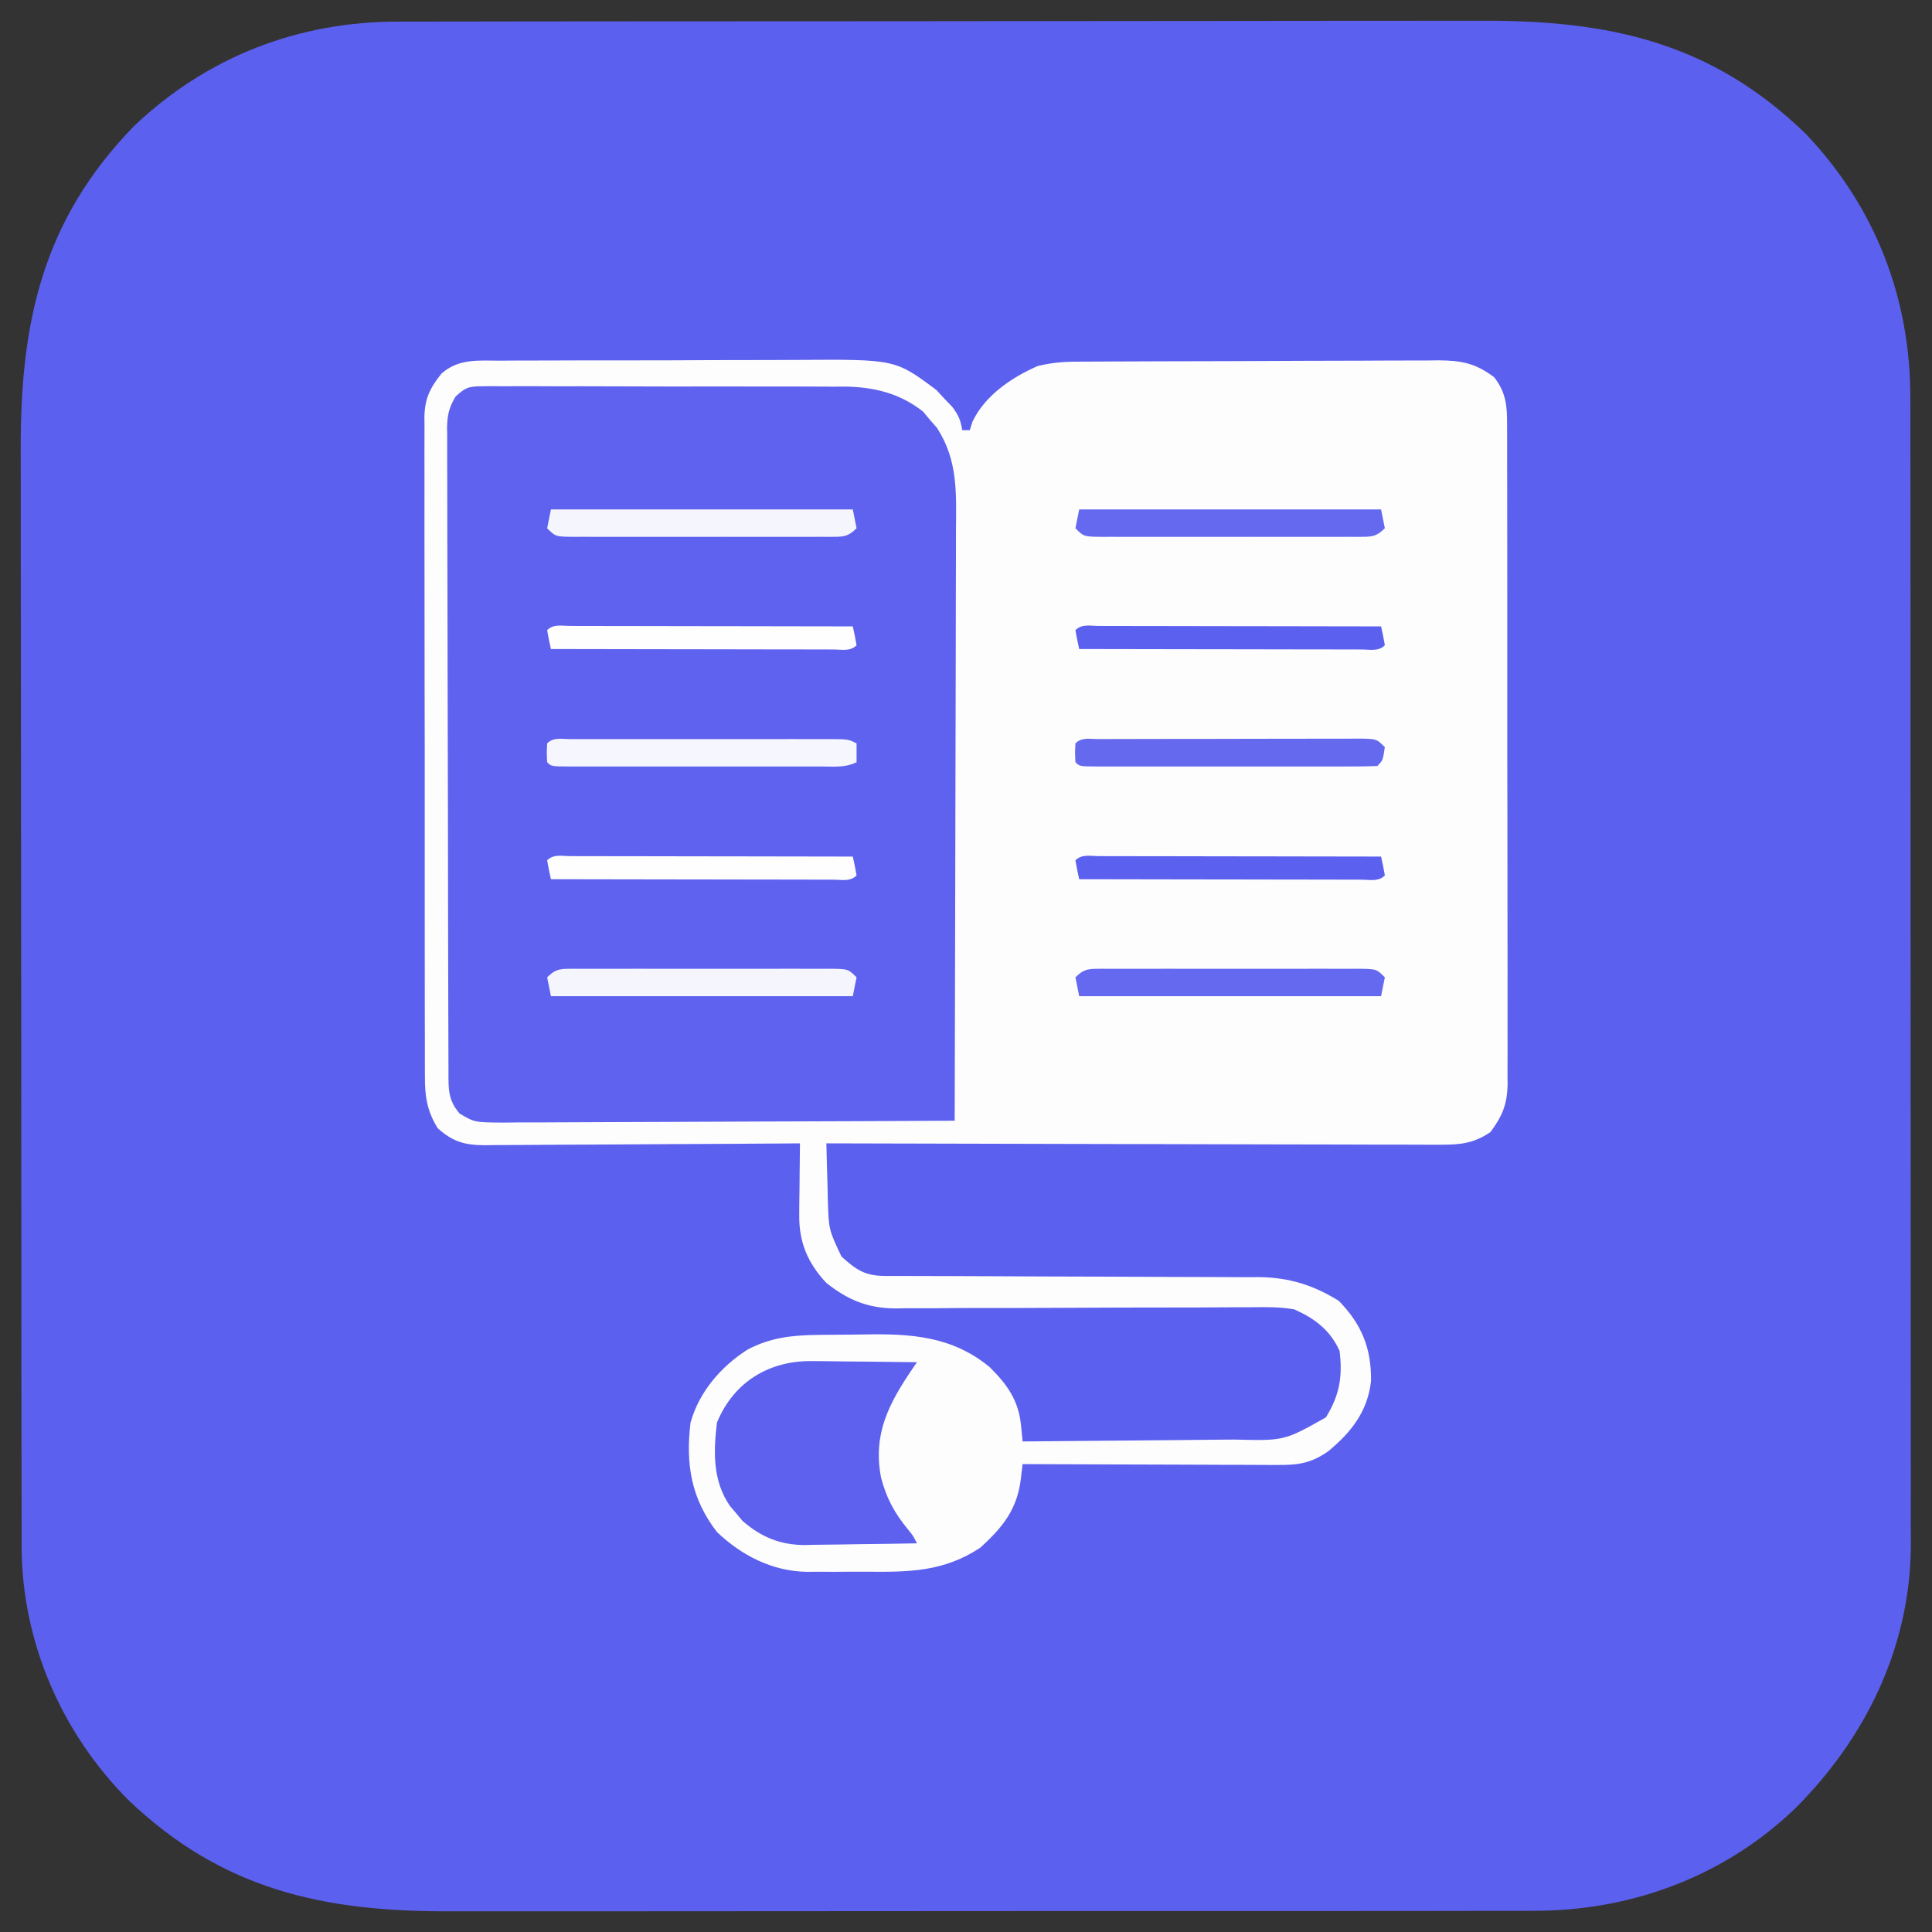<?xml version="1.0" encoding="UTF-8"?>
<svg version="1.1" xmlns="http://www.w3.org/2000/svg" width="512" height="512">
<rect width="100%" height="100%" fill="#333333" stroke="none"/>
<path d="M0 0 C1.35 -0.004 2.699 -0.008 4.049 -0.014 C7.729 -0.026 11.409 -0.026 15.089 -0.023 C19.07 -0.023 23.05 -0.034 27.03 -0.043 C34.819 -0.06 42.607 -0.066 50.396 -0.067 C56.732 -0.068 63.068 -0.072 69.405 -0.078 C87.399 -0.096 105.394 -0.105 123.388 -0.103 C124.841 -0.103 124.841 -0.103 126.324 -0.103 C127.779 -0.103 127.779 -0.103 129.263 -0.103 C144.971 -0.102 160.678 -0.121 176.385 -0.149 C192.542 -0.178 208.7 -0.192 224.857 -0.19 C233.916 -0.19 242.976 -0.195 252.035 -0.217 C259.751 -0.235 267.466 -0.239 275.181 -0.226 C279.111 -0.219 283.04 -0.219 286.969 -0.236 C320.781 -0.377 347.928 5.456 372.944 29.795 C391.341 49.159 400.688 73.365 400.607 99.948 C400.61 101.301 400.614 102.653 400.618 104.006 C400.629 107.693 400.627 111.381 400.622 115.069 C400.62 119.058 400.629 123.046 400.636 127.035 C400.649 134.838 400.651 142.641 400.649 150.444 C400.647 156.79 400.648 163.136 400.653 169.482 C400.653 170.386 400.654 171.291 400.655 172.223 C400.656 174.062 400.657 175.9 400.658 177.738 C400.669 194.961 400.667 212.184 400.661 229.407 C400.656 245.143 400.667 260.879 400.686 276.615 C400.705 292.795 400.714 308.975 400.71 325.155 C400.708 334.23 400.71 343.304 400.724 352.379 C400.736 360.105 400.738 367.831 400.726 375.557 C400.72 379.494 400.719 383.431 400.731 387.367 C400.742 390.98 400.738 394.593 400.724 398.206 C400.721 400.113 400.731 402.02 400.743 403.927 C400.576 430.849 388.676 455.107 369.795 473.804 C350.914 491.772 326.257 500.782 300.332 500.655 C298.979 500.659 297.627 500.665 296.275 500.671 C292.602 500.686 288.928 500.682 285.255 500.674 C281.277 500.669 277.298 500.682 273.32 500.692 C265.542 500.709 257.764 500.71 249.986 500.705 C243.658 500.701 237.331 500.702 231.003 500.708 C229.648 500.709 229.648 500.709 228.266 500.71 C226.431 500.712 224.595 500.713 222.76 500.715 C205.576 500.728 188.392 500.723 171.208 500.712 C155.52 500.702 139.833 500.715 124.145 500.738 C108.001 500.763 91.857 500.772 75.713 500.766 C66.664 500.762 57.615 500.764 48.566 500.782 C40.861 500.797 33.157 500.797 25.452 500.78 C21.529 500.772 17.606 500.769 13.683 500.785 C-19.85 500.907 -46.718 495.132 -71.654 471.267 C-89.358 453.489 -99.79 429.448 -99.931 404.347 C-99.928 403.115 -99.924 401.883 -99.921 400.614 C-99.925 399.264 -99.93 397.914 -99.935 396.565 C-99.947 392.885 -99.947 389.205 -99.945 385.524 C-99.944 381.544 -99.955 377.564 -99.965 373.583 C-99.981 365.795 -99.987 358.006 -99.988 350.218 C-99.989 343.882 -99.993 337.545 -99.999 331.209 C-100.017 313.214 -100.026 295.22 -100.025 277.225 C-100.025 276.257 -100.025 275.288 -100.024 274.29 C-100.024 273.32 -100.024 272.35 -100.024 271.35 C-100.023 255.643 -100.042 239.936 -100.071 224.229 C-100.099 208.071 -100.113 191.914 -100.112 175.756 C-100.111 166.697 -100.116 157.638 -100.138 148.579 C-100.156 140.863 -100.16 133.148 -100.147 125.432 C-100.14 121.503 -100.14 117.574 -100.158 113.644 C-100.298 79.833 -94.466 52.686 -70.126 27.67 C-50.771 9.28 -26.572 -0.067 0 0 Z " fill="#5C60EE" transform="translate(105.654,5.733)"/>
<path d="M0 0 C1.596 -0.013 1.596 -0.013 3.225 -0.026 C6.743 -0.049 10.262 -0.05 13.781 -0.049 C16.234 -0.056 18.687 -0.064 21.139 -0.072 C26.285 -0.085 31.43 -0.087 36.576 -0.081 C43.147 -0.075 49.718 -0.106 56.289 -0.146 C61.358 -0.172 66.428 -0.175 71.497 -0.171 C73.918 -0.173 76.34 -0.183 78.761 -0.2 C104.671 -0.37 104.671 -0.37 115.539 7.736 C116.569 8.848 116.569 8.848 117.621 9.982 C118.336 10.726 119.052 11.47 119.789 12.236 C121.405 14.383 122.034 15.792 122.433 18.42 C123.093 18.42 123.753 18.42 124.433 18.42 C124.774 17.337 124.774 17.337 125.121 16.232 C128.375 9.259 135.55 4.432 142.433 1.42 C145.71 0.636 148.762 0.291 152.126 0.273 C153.039 0.266 153.953 0.258 154.895 0.251 C155.885 0.248 156.875 0.246 157.896 0.243 C158.948 0.236 160.001 0.23 161.086 0.223 C164.563 0.203 168.041 0.192 171.519 0.182 C173.303 0.176 173.303 0.176 175.123 0.169 C181.414 0.148 187.705 0.134 193.996 0.125 C200.491 0.114 206.987 0.079 213.482 0.04 C218.48 0.013 223.478 0.005 228.476 0.001 C230.871 -0.003 233.265 -0.015 235.66 -0.034 C239.011 -0.058 242.361 -0.057 245.712 -0.05 C247.191 -0.069 247.191 -0.069 248.701 -0.089 C254.805 -0.043 258.515 0.699 263.433 4.42 C266.583 8.511 266.863 12.116 266.821 17.111 C266.829 18.262 266.829 18.262 266.837 19.436 C266.852 22.002 266.845 24.568 266.837 27.134 C266.843 28.976 266.85 30.817 266.858 32.659 C266.876 37.659 266.875 42.659 266.869 47.659 C266.866 51.834 266.872 56.009 266.878 60.184 C266.892 70.034 266.891 79.885 266.879 89.735 C266.868 99.894 266.882 110.053 266.909 120.213 C266.931 128.937 266.938 137.662 266.932 146.386 C266.928 151.596 266.931 156.806 266.948 162.016 C266.963 166.916 266.959 171.816 266.941 176.716 C266.937 178.513 266.94 180.31 266.951 182.106 C266.964 184.563 266.952 187.018 266.935 189.475 C266.944 190.182 266.954 190.89 266.964 191.619 C266.883 197.068 265.596 200.114 262.433 204.42 C258.051 207.415 254.496 207.792 249.258 207.781 C248.559 207.783 247.859 207.786 247.139 207.788 C244.808 207.793 242.478 207.777 240.147 207.76 C238.471 207.76 236.795 207.76 235.12 207.762 C230.579 207.763 226.038 207.745 221.497 207.724 C216.748 207.705 212 207.704 207.251 207.7 C198.263 207.691 189.275 207.666 180.286 207.636 C170.052 207.602 159.817 207.586 149.583 207.571 C128.533 207.54 107.483 207.487 86.433 207.42 C86.515 211.296 86.627 215.17 86.746 219.045 C86.768 220.139 86.791 221.234 86.814 222.361 C87.066 230.308 87.066 230.308 90.433 237.42 C94.305 240.914 96.684 242.543 101.859 242.551 C102.789 242.555 103.72 242.559 104.679 242.563 C105.703 242.563 106.728 242.562 107.783 242.562 C108.86 242.565 109.936 242.569 111.045 242.572 C113.391 242.58 115.736 242.585 118.081 242.589 C121.797 242.596 125.514 242.611 129.23 242.63 C139.799 242.682 150.368 242.73 160.937 242.746 C167.398 242.756 173.858 242.785 180.318 242.827 C182.777 242.839 185.236 242.845 187.695 242.842 C191.147 242.84 194.597 242.862 198.049 242.89 C199.057 242.883 200.065 242.877 201.104 242.87 C209.06 242.974 215.485 244.963 222.246 249.17 C228.328 255.425 230.884 261.764 230.769 270.439 C229.862 278.488 225.489 284.028 219.398 289.045 C214.942 292.163 211.493 292.703 206.094 292.647 C205.362 292.647 204.63 292.648 203.876 292.648 C201.463 292.646 199.05 292.631 196.636 292.615 C194.961 292.612 193.285 292.609 191.609 292.607 C187.203 292.599 182.797 292.579 178.392 292.557 C173.894 292.537 169.396 292.528 164.898 292.518 C156.077 292.496 147.255 292.462 138.433 292.42 C138.282 293.694 138.13 294.967 137.974 296.279 C137.007 304.414 133.204 309.112 127.238 314.561 C117.57 320.97 108.35 321.048 97.083 320.941 C94.373 320.92 91.665 320.941 88.955 320.967 C87.207 320.964 85.459 320.959 83.711 320.951 C82.914 320.959 82.116 320.967 81.295 320.976 C72.157 320.826 64.007 316.692 57.433 310.42 C50.576 301.561 49.106 292.362 50.433 281.42 C52.722 273.276 58.464 266.583 65.551 262.072 C71.715 258.827 77.488 258.252 84.41 258.182 C85.176 258.174 85.942 258.165 86.731 258.157 C88.35 258.143 89.968 258.133 91.587 258.125 C93.224 258.113 94.861 258.093 96.497 258.063 C108.825 257.84 119.665 258.49 129.644 266.662 C134.314 271.25 137.352 275.506 138.004 282.085 C138.087 282.896 138.169 283.708 138.254 284.544 C138.313 285.163 138.372 285.782 138.433 286.42 C147.422 286.359 156.411 286.281 165.399 286.184 C169.574 286.14 173.748 286.1 177.923 286.073 C181.956 286.047 185.989 286.007 190.022 285.957 C191.556 285.94 193.09 285.929 194.624 285.922 C207.774 286.25 207.774 286.25 218.808 280.045 C222.412 274.223 223.288 269.232 222.433 262.42 C219.941 256.915 215.864 253.828 210.433 251.42 C206.681 250.751 203.022 250.789 199.219 250.856 C198.122 250.855 197.025 250.854 195.895 250.853 C193.523 250.854 191.152 250.867 188.781 250.889 C185.022 250.924 181.264 250.927 177.505 250.921 C168.169 250.913 158.835 250.954 149.5 251.004 C141.606 251.046 133.713 251.063 125.819 251.047 C122.126 251.049 118.435 251.086 114.742 251.124 C112.464 251.122 110.185 251.119 107.906 251.114 C106.889 251.134 105.872 251.154 104.823 251.174 C97.401 251.102 92.274 249.02 86.433 244.42 C81.491 239.147 79.164 233.64 79.238 226.463 C79.244 225.351 79.251 224.239 79.258 223.094 C79.283 221.368 79.283 221.368 79.308 219.607 C79.317 218.438 79.326 217.268 79.336 216.062 C79.359 213.181 79.392 210.301 79.433 207.42 C78.319 207.429 77.205 207.438 76.057 207.447 C65.552 207.528 55.046 207.588 44.541 207.627 C39.14 207.648 33.739 207.676 28.338 207.722 C23.125 207.765 17.912 207.789 12.699 207.799 C10.711 207.807 8.723 207.821 6.735 207.843 C3.949 207.872 1.163 207.876 -1.624 207.874 C-2.444 207.888 -3.264 207.903 -4.109 207.918 C-9.367 207.88 -12.497 207.053 -16.567 203.42 C-19.413 198.807 -19.999 194.91 -19.954 189.602 C-19.96 188.833 -19.965 188.064 -19.971 187.272 C-19.985 184.707 -19.978 182.142 -19.971 179.576 C-19.976 177.733 -19.983 175.889 -19.992 174.046 C-20.009 169.046 -20.008 164.046 -20.003 159.046 C-19.999 154.871 -20.006 150.696 -20.012 146.521 C-20.026 136.672 -20.024 126.824 -20.013 116.975 C-20.001 106.815 -20.015 96.655 -20.042 86.495 C-20.064 77.769 -20.071 69.044 -20.065 60.319 C-20.062 55.108 -20.064 49.898 -20.081 44.688 C-20.097 39.789 -20.093 34.891 -20.074 29.992 C-20.07 28.195 -20.073 26.398 -20.084 24.601 C-20.097 22.146 -20.086 19.693 -20.068 17.238 C-20.077 16.528 -20.087 15.818 -20.097 15.087 C-20.023 10.092 -18.659 7.289 -15.567 3.42 C-11.017 -0.606 -5.76 -0.017 0 0 Z " fill="#FDFDFE" transform="translate(132.567,95.58)"/>
<path d="M0 0 C0.908 -0.013 1.816 -0.025 2.752 -0.038 C3.741 -0.027 4.73 -0.015 5.749 -0.003 C6.797 -0.01 7.845 -0.017 8.924 -0.025 C12.394 -0.042 15.862 -0.022 19.331 -0.001 C21.745 -0.002 24.159 -0.004 26.573 -0.008 C31.639 -0.011 36.705 0.004 41.77 0.031 C48.247 0.065 54.722 0.059 61.199 0.041 C66.188 0.03 71.178 0.039 76.167 0.054 C78.554 0.059 80.94 0.059 83.327 0.052 C86.675 0.047 90.022 0.067 93.371 0.095 C94.348 0.088 95.325 0.082 96.331 0.075 C104.04 0.181 110.938 1.845 117.069 6.706 C117.669 7.423 118.268 8.14 118.886 8.878 C119.503 9.585 120.121 10.291 120.757 11.019 C126.392 19.713 125.858 28.459 125.789 38.417 C125.788 40.123 125.788 41.828 125.79 43.534 C125.791 48.147 125.773 52.76 125.752 57.373 C125.734 62.2 125.732 67.028 125.728 71.855 C125.719 80.989 125.694 90.122 125.664 99.256 C125.631 109.657 125.614 120.058 125.599 130.46 C125.568 151.849 125.515 173.239 125.448 194.628 C108.845 194.722 92.243 194.792 75.64 194.835 C67.931 194.856 60.222 194.884 52.513 194.93 C45.794 194.97 39.074 194.996 32.355 195.005 C28.797 195.01 25.24 195.022 21.682 195.051 C17.71 195.083 13.738 195.084 9.766 195.082 C8.587 195.097 7.408 195.111 6.193 195.126 C-1.781 195.085 -1.781 195.085 -5.759 192.725 C-8.894 189.058 -8.7 186.104 -8.699 181.474 C-8.703 180.728 -8.706 179.983 -8.71 179.215 C-8.721 176.704 -8.725 174.193 -8.729 171.682 C-8.735 169.887 -8.742 168.091 -8.749 166.296 C-8.766 161.41 -8.777 156.523 -8.785 151.637 C-8.79 148.586 -8.796 145.535 -8.802 142.484 C-8.821 132.943 -8.836 123.402 -8.844 113.861 C-8.854 102.838 -8.88 91.815 -8.921 80.792 C-8.951 72.278 -8.965 63.764 -8.969 55.25 C-8.971 50.162 -8.98 45.075 -9.005 39.987 C-9.029 35.2 -9.033 30.415 -9.023 25.629 C-9.022 23.871 -9.028 22.114 -9.042 20.357 C-9.06 17.959 -9.053 15.562 -9.04 13.163 C-9.051 12.467 -9.061 11.771 -9.073 11.054 C-9.027 7.629 -8.572 5.661 -6.806 2.697 C-4.268 0.367 -3.379 0.003 0 0 Z " fill="#5E62EE" transform="translate(127.552,102.372)"/>
<path d="M0 0 C0.791 0.004 1.581 0.008 2.396 0.013 C4.902 0.03 7.408 0.067 9.914 0.105 C11.621 0.121 13.328 0.134 15.035 0.146 C19.203 0.179 23.371 0.231 27.539 0.293 C26.931 1.18 26.931 1.18 26.31 2.086 C19.996 11.404 15.857 19.384 18.012 30.797 C19.418 36.312 21.623 40.316 25.234 44.699 C26.539 46.293 26.539 46.293 27.539 48.293 C22.559 48.392 17.579 48.465 12.598 48.513 C10.906 48.533 9.215 48.56 7.523 48.595 C5.081 48.644 2.639 48.666 0.195 48.684 C-0.924 48.715 -0.924 48.715 -2.066 48.746 C-8.635 48.749 -13.756 46.663 -18.703 42.328 C-19.242 41.677 -19.781 41.026 -20.336 40.355 C-20.89 39.707 -21.445 39.059 -22.016 38.391 C-26.614 31.717 -26.393 24.067 -25.461 16.293 C-20.973 5.381 -11.454 -0.234 0 0 Z " fill="#5D61EE" transform="translate(215.461,360.707)"/>
<path d="M0 0 C1.098 0.003 1.098 0.003 2.218 0.006 C3.369 0.004 3.369 0.004 4.544 0.001 C7.094 -0.004 9.643 -0.001 12.193 0.003 C13.958 0.002 15.723 0.001 17.488 -0 C21.193 -0.002 24.898 0 28.602 0.005 C33.359 0.011 38.115 0.008 42.871 0.002 C46.518 -0.002 50.164 -0.001 53.811 0.002 C55.565 0.002 57.319 0.002 59.073 -0.001 C61.522 -0.003 63.972 0.001 66.421 0.006 C67.151 0.004 67.881 0.002 68.633 0 C73.656 0.021 73.656 0.021 75.884 1.136 C75.884 2.786 75.884 4.436 75.884 6.136 C72.861 7.647 69.736 7.274 66.421 7.265 C65.652 7.267 64.883 7.268 64.09 7.27 C61.541 7.275 58.992 7.272 56.443 7.268 C54.677 7.269 52.911 7.27 51.145 7.271 C47.442 7.273 43.739 7.271 40.036 7.266 C35.279 7.26 30.521 7.263 25.764 7.269 C22.117 7.273 18.47 7.272 14.824 7.269 C13.069 7.269 11.314 7.27 9.559 7.272 C7.112 7.274 4.665 7.271 2.218 7.265 C1.12 7.268 1.12 7.268 0 7.271 C-5.001 7.25 -5.001 7.25 -6.116 6.136 C-6.241 3.636 -6.241 3.636 -6.116 1.136 C-4.412 -0.568 -2.273 0.01 0 0 Z " fill="#F6F6FE" transform="translate(151.116,195.864)"/>
<path d="M0 0 C1.079 0.006 1.079 0.006 2.179 0.012 C2.937 0.009 3.695 0.005 4.475 0.002 C6.987 -0.007 9.499 -0.001 12.011 0.005 C13.752 0.004 15.493 0.002 17.234 -0 C20.886 -0.003 24.538 0.001 28.19 0.01 C32.877 0.022 37.565 0.015 42.253 0.003 C45.849 -0.004 49.445 -0.002 53.041 0.003 C54.77 0.005 56.499 0.003 58.228 -0.002 C60.641 -0.007 63.054 0.001 65.468 0.012 C66.187 0.008 66.906 0.004 67.647 0 C72.595 0.043 72.595 0.043 74.823 2.271 C74.493 3.921 74.163 5.571 73.823 7.271 C47.423 7.271 21.023 7.271 -6.177 7.271 C-6.507 5.621 -6.837 3.971 -7.177 2.271 C-4.72 -0.186 -3.354 0.029 0 0 Z " fill="#6569EF" transform="translate(292.177,256.729)"/>
<path d="M0 0 C1.079 0.006 1.079 0.006 2.179 0.012 C2.937 0.009 3.695 0.005 4.475 0.002 C6.987 -0.007 9.499 -0.001 12.011 0.005 C13.752 0.004 15.493 0.002 17.234 -0 C20.886 -0.003 24.538 0.001 28.19 0.01 C32.877 0.022 37.565 0.015 42.253 0.003 C45.849 -0.004 49.445 -0.002 53.041 0.003 C54.77 0.005 56.499 0.003 58.228 -0.002 C60.641 -0.007 63.054 0.001 65.468 0.012 C66.187 0.008 66.906 0.004 67.647 0 C72.595 0.043 72.595 0.043 74.823 2.271 C74.493 3.921 74.163 5.571 73.823 7.271 C47.423 7.271 21.023 7.271 -6.177 7.271 C-6.507 5.621 -6.837 3.971 -7.177 2.271 C-4.72 -0.186 -3.354 0.029 0 0 Z " fill="#F5F5FD" transform="translate(152.177,256.729)"/>
<path d="M0 0 C1.098 0.001 1.098 0.001 2.218 0.001 C2.986 -0.002 3.753 -0.005 4.544 -0.009 C7.093 -0.018 9.643 -0.02 12.193 -0.021 C13.958 -0.025 15.723 -0.028 17.488 -0.031 C21.193 -0.037 24.898 -0.039 28.602 -0.039 C33.359 -0.039 38.115 -0.052 42.871 -0.069 C46.518 -0.081 50.164 -0.083 53.811 -0.082 C55.565 -0.083 57.319 -0.088 59.073 -0.095 C61.523 -0.105 63.972 -0.102 66.421 -0.096 C67.516 -0.105 67.516 -0.105 68.633 -0.113 C73.656 -0.082 73.656 -0.082 75.884 2.147 C75.349 5.682 75.349 5.682 73.884 7.147 C71.425 7.247 68.994 7.283 66.535 7.276 C65.766 7.278 64.997 7.28 64.204 7.281 C61.65 7.286 59.095 7.283 56.541 7.279 C54.773 7.28 53.006 7.281 51.238 7.282 C47.529 7.284 43.82 7.282 40.111 7.277 C35.346 7.271 30.581 7.275 25.816 7.281 C22.165 7.284 18.514 7.283 14.863 7.28 C13.105 7.28 11.348 7.281 9.59 7.283 C7.138 7.285 4.686 7.282 2.234 7.276 C1.5 7.278 0.767 7.28 0.011 7.282 C-5.001 7.261 -5.001 7.261 -6.116 6.147 C-6.241 3.647 -6.241 3.647 -6.116 1.147 C-4.413 -0.556 -2.272 0.015 0 0 Z " fill="#6569EE" transform="translate(291.116,195.853)"/>
<path d="M0 0 C26.4 0 52.8 0 80 0 C80.495 2.475 80.495 2.475 81 5 C78.543 7.457 77.177 7.242 73.823 7.271 C73.104 7.267 72.385 7.263 71.645 7.259 C70.887 7.262 70.129 7.266 69.348 7.269 C66.836 7.278 64.324 7.272 61.812 7.266 C60.071 7.267 58.33 7.269 56.589 7.271 C52.937 7.274 49.286 7.27 45.634 7.261 C40.946 7.249 36.258 7.256 31.57 7.268 C27.974 7.275 24.378 7.273 20.782 7.268 C19.053 7.266 17.324 7.268 15.596 7.273 C13.182 7.278 10.769 7.27 8.355 7.259 C7.277 7.265 7.277 7.265 6.177 7.271 C1.229 7.229 1.229 7.229 -1 5 C-0.67 3.35 -0.34 1.7 0 0 Z " fill="#6569EF" transform="translate(286,135)"/>
<path d="M0 0 C26.4 0 52.8 0 80 0 C80.495 2.475 80.495 2.475 81 5 C78.543 7.457 77.177 7.242 73.823 7.271 C73.104 7.267 72.385 7.263 71.645 7.259 C70.887 7.262 70.129 7.266 69.348 7.269 C66.836 7.278 64.324 7.272 61.812 7.266 C60.071 7.267 58.33 7.269 56.589 7.271 C52.937 7.274 49.286 7.27 45.634 7.261 C40.946 7.249 36.258 7.256 31.57 7.268 C27.974 7.275 24.378 7.273 20.782 7.268 C19.053 7.266 17.324 7.268 15.596 7.273 C13.182 7.278 10.769 7.27 8.355 7.259 C7.277 7.265 7.277 7.265 6.177 7.271 C1.229 7.229 1.229 7.229 -1 5 C-0.67 3.35 -0.34 1.7 0 0 Z " fill="#F5F5FD" transform="translate(146,135)"/>
<path d="M0 0 C0.744 0.004 1.489 0.007 2.256 0.011 C3.036 0.011 3.817 0.011 4.621 0.01 C7.213 0.011 9.805 0.019 12.396 0.027 C14.189 0.029 15.981 0.03 17.773 0.031 C22.499 0.035 27.226 0.045 31.952 0.056 C36.772 0.066 41.591 0.071 46.41 0.076 C55.873 0.086 65.336 0.103 74.799 0.124 C75.181 1.781 75.513 3.449 75.799 5.124 C74.079 6.844 71.89 6.244 69.597 6.249 C68.481 6.243 68.481 6.243 67.341 6.238 C66.561 6.238 65.781 6.238 64.976 6.238 C62.385 6.238 59.793 6.23 57.201 6.222 C55.409 6.22 53.617 6.219 51.824 6.218 C47.098 6.214 42.372 6.204 37.645 6.193 C32.826 6.183 28.007 6.178 23.187 6.173 C13.724 6.163 4.262 6.145 -5.201 6.124 C-5.584 4.468 -5.915 2.8 -6.201 1.124 C-4.481 -0.595 -2.293 0.005 0 0 Z " fill="#5C60EE" transform="translate(291.201,226.876)"/>
<path d="M0 0 C0.744 0.004 1.489 0.007 2.256 0.011 C3.036 0.011 3.817 0.011 4.621 0.01 C7.213 0.011 9.805 0.019 12.396 0.027 C14.189 0.029 15.981 0.03 17.773 0.031 C22.499 0.035 27.226 0.045 31.952 0.056 C36.772 0.066 41.591 0.071 46.41 0.076 C55.873 0.086 65.336 0.103 74.799 0.124 C75.181 1.781 75.513 3.449 75.799 5.124 C74.079 6.844 71.89 6.244 69.597 6.249 C68.481 6.243 68.481 6.243 67.341 6.238 C66.561 6.238 65.781 6.238 64.976 6.238 C62.385 6.238 59.793 6.23 57.201 6.222 C55.409 6.22 53.617 6.219 51.824 6.218 C47.098 6.214 42.372 6.204 37.645 6.193 C32.826 6.183 28.007 6.178 23.187 6.173 C13.724 6.163 4.262 6.145 -5.201 6.124 C-5.584 4.468 -5.915 2.8 -6.201 1.124 C-4.481 -0.595 -2.293 0.005 0 0 Z " fill="#FEFEFE" transform="translate(151.201,226.876)"/>
<path d="M0 0 C0.744 0.004 1.489 0.007 2.256 0.011 C3.036 0.011 3.817 0.011 4.621 0.01 C7.213 0.011 9.805 0.019 12.396 0.027 C14.189 0.029 15.981 0.03 17.773 0.031 C22.499 0.035 27.226 0.045 31.952 0.056 C36.772 0.066 41.591 0.071 46.41 0.076 C55.873 0.086 65.336 0.103 74.799 0.124 C75.181 1.781 75.513 3.449 75.799 5.124 C74.079 6.844 71.89 6.244 69.597 6.249 C68.481 6.243 68.481 6.243 67.341 6.238 C66.561 6.238 65.781 6.238 64.976 6.238 C62.385 6.238 59.793 6.23 57.201 6.222 C55.409 6.22 53.617 6.219 51.824 6.218 C47.098 6.214 42.372 6.204 37.645 6.193 C32.826 6.183 28.007 6.178 23.187 6.173 C13.724 6.163 4.262 6.145 -5.201 6.124 C-5.584 4.468 -5.915 2.8 -6.201 1.124 C-4.481 -0.595 -2.293 0.005 0 0 Z " fill="#5C60EE" transform="translate(291.201,165.876)"/>
<path d="M0 0 C0.744 0.004 1.489 0.007 2.256 0.011 C3.036 0.011 3.817 0.011 4.621 0.01 C7.213 0.011 9.805 0.019 12.396 0.027 C14.189 0.029 15.981 0.03 17.773 0.031 C22.499 0.035 27.226 0.045 31.952 0.056 C36.772 0.066 41.591 0.071 46.41 0.076 C55.873 0.086 65.336 0.103 74.799 0.124 C75.181 1.781 75.513 3.449 75.799 5.124 C74.079 6.844 71.89 6.244 69.597 6.249 C68.481 6.243 68.481 6.243 67.341 6.238 C66.561 6.238 65.781 6.238 64.976 6.238 C62.385 6.238 59.793 6.23 57.201 6.222 C55.409 6.22 53.617 6.219 51.824 6.218 C47.098 6.214 42.372 6.204 37.645 6.193 C32.826 6.183 28.007 6.178 23.187 6.173 C13.724 6.163 4.262 6.145 -5.201 6.124 C-5.584 4.468 -5.915 2.8 -6.201 1.124 C-4.481 -0.595 -2.293 0.005 0 0 Z " fill="#FEFEFE" transform="translate(151.201,165.876)"/>
</svg>
